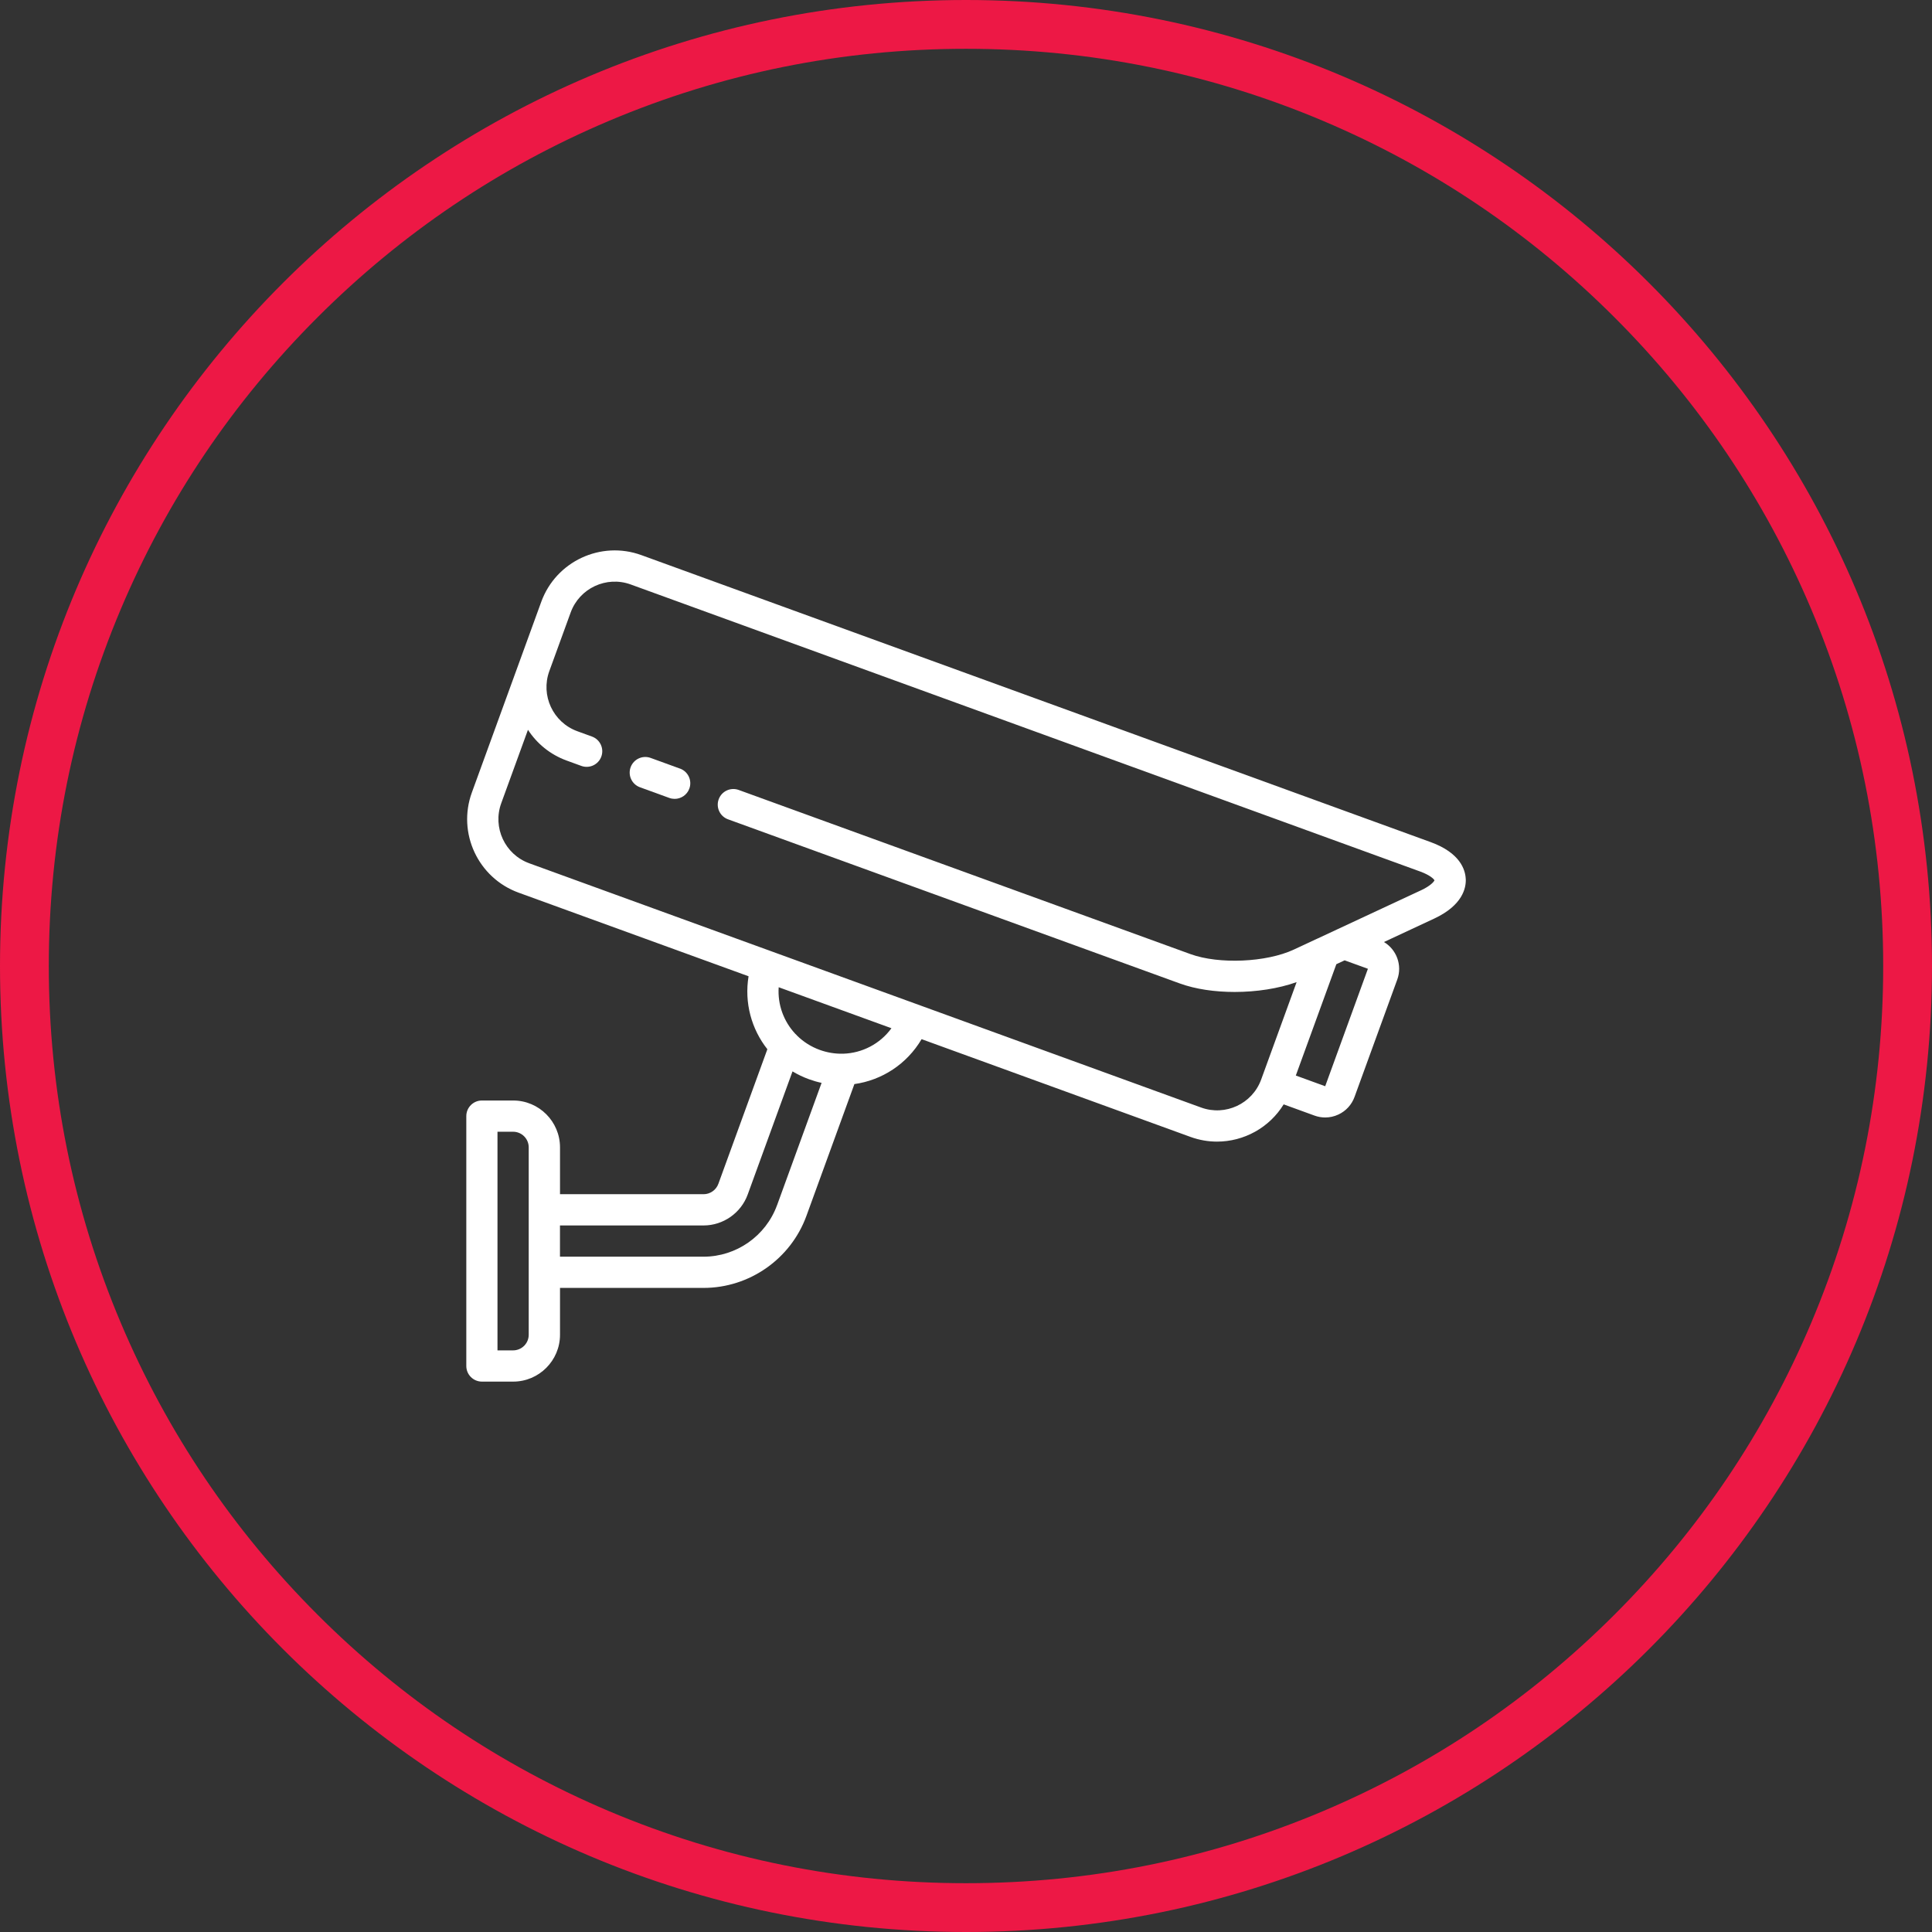 <?xml version="1.0" encoding="UTF-8"?><svg id="Layer_2" xmlns="http://www.w3.org/2000/svg" viewBox="0 0 989.68 989.68"><rect x="0" y="0" width="989.68" height="989.68" fill="#333333" stroke="none"/><defs><style>.cls-1{fill:#ed1845;}.cls-1,.cls-2{stroke-width:0px;}.cls-2{fill:#fff;}</style></defs><g id="Layer_2-2"><g id="Layer_1-2"><path class="cls-1" d="M494.84,25c63.44,0,124.97,12.42,182.88,36.91,55.95,23.66,106.2,57.54,149.35,100.7,43.16,43.16,77.04,93.41,100.7,149.35,24.49,57.91,36.91,119.44,36.91,182.88s-12.42,124.97-36.91,182.88c-23.66,55.95-57.54,106.2-100.7,149.35-43.16,43.16-93.41,77.04-149.35,100.7-57.91,24.49-119.44,36.91-182.88,36.91s-124.97-12.42-182.88-36.91c-55.95-23.66-106.2-57.54-149.35-100.7-43.16-43.16-77.04-93.41-100.7-149.35-24.49-57.91-36.91-119.44-36.91-182.88s12.42-124.97,36.91-182.88c23.66-55.95,57.54-106.2,100.7-149.35,43.16-43.16,93.41-77.04,149.35-100.7,57.91-24.49,119.44-36.91,182.88-36.91M494.84,0C221.55,0,0,221.55,0,494.84s221.55,494.84,494.84,494.84,494.84-221.55,494.84-494.84S768.14,0,494.84,0h0Z"/><path class="cls-2" d="M750.83,450.24c-.2-4.68-2.81-13.35-17.98-18.87l-404.31-147.01c-20.72-7.54-43.72,3.18-51.27,23.91l-10.94,30.07h0l-24.62,67.65c-7.54,20.73,3.18,43.72,23.91,51.27l117.84,42.84c-2.24,13.62,1.5,27.08,9.63,37.37l-25.1,68.96c-1.15,3.17-4.2,5.31-7.58,5.31h-73.54v-24c0-13.23-10.77-24-24-24h-16c-4.42,0-8,3.58-8,8v128c0,4.42,3.58,8,8,8h16c13.23,0,24-10.77,24-24v-24h73.54c23.49,0,44.66-14.83,52.69-36.9l24.57-67.51c14.06-1.97,26.84-10.18,34.43-23.01l137.7,50.06c4.5,1.64,9.11,2.42,13.64,2.42,13.75,0,26.82-7.15,34.13-19.08l15.8,5.75c1.79.65,3.64.97,5.48.97,2.3,0,4.6-.5,6.75-1.51,3.87-1.8,6.81-5.01,8.27-9.02l21.9-60.16c2.66-7.32-.38-15.34-6.83-19.19l25.65-11.96c14.63-6.82,16.47-15.69,16.26-20.37h-.02ZM270.84,683.74c0,4.41-3.59,8-8,8h-8v-112h8c4.41,0,8,3.59,8,8v96ZM398.04,617.38c-5.74,15.77-20.87,26.37-37.65,26.37h-73.54v-16h73.54c10.08,0,19.17-6.36,22.62-15.83l22.96-63.09c2.63,1.58,5.46,2.94,8.46,4.03,2.13.77,4.27,1.39,6.43,1.85l-22.81,62.68h0ZM431.95,539.76c-.18,0-.37,0-.55.01-3.81.05-7.7-.58-11.5-1.96-4.45-1.62-8.32-4.11-11.5-7.21-.29-.35-.61-.68-.97-.98-5.96-6.35-9.15-14.96-8.54-23.9l57.76,21c-5.84,8.03-14.99,12.75-24.7,13.05h0ZM700.72,496.28l-21.88,60.15-15.05-5.48,20.76-57.03,4.25-1.98,11.92,4.33h0ZM727.81,456.11l-42.77,19.94h-.01l-10.24,4.78h-.01l-12.01,5.6c-14.09,6.57-38.34,7.63-52.96,2.31l-231.41-84.08c-4.15-1.51-8.74.63-10.25,4.79-1.51,4.15.63,8.74,4.79,10.25l231.41,84.08c8.05,2.93,17.98,4.36,28.11,4.36,11.07,0,22.38-1.71,31.74-5.04l-18.16,49.9c-4.53,12.44-18.33,18.87-30.76,14.34l-344.18-125.12c-12.44-4.53-18.87-18.32-14.34-30.76l13.69-37.61c4.57,7.02,11.35,12.67,19.81,15.75l7.52,2.74c4.15,1.51,8.74-.63,10.25-4.78s-.63-8.74-4.78-10.25l-7.52-2.74c-12.43-4.53-18.87-18.32-14.35-30.76l2.74-7.52h0l8.21-22.55c4.53-12.44,18.33-18.87,30.76-14.34l404.31,147.01c5.14,1.87,7.04,3.82,7.42,4.54-.32.75-2.04,2.85-7,5.17h0Z"/><path class="cls-2" d="M348.33,393.72l-15.04-5.47c-4.15-1.51-8.74.63-10.25,4.78s.63,8.74,4.78,10.25l15.04,5.47c.9.33,1.83.48,2.74.48,3.27,0,6.33-2.02,7.52-5.27,1.51-4.15-.63-8.74-4.78-10.25h0Z"/></g></g></svg>